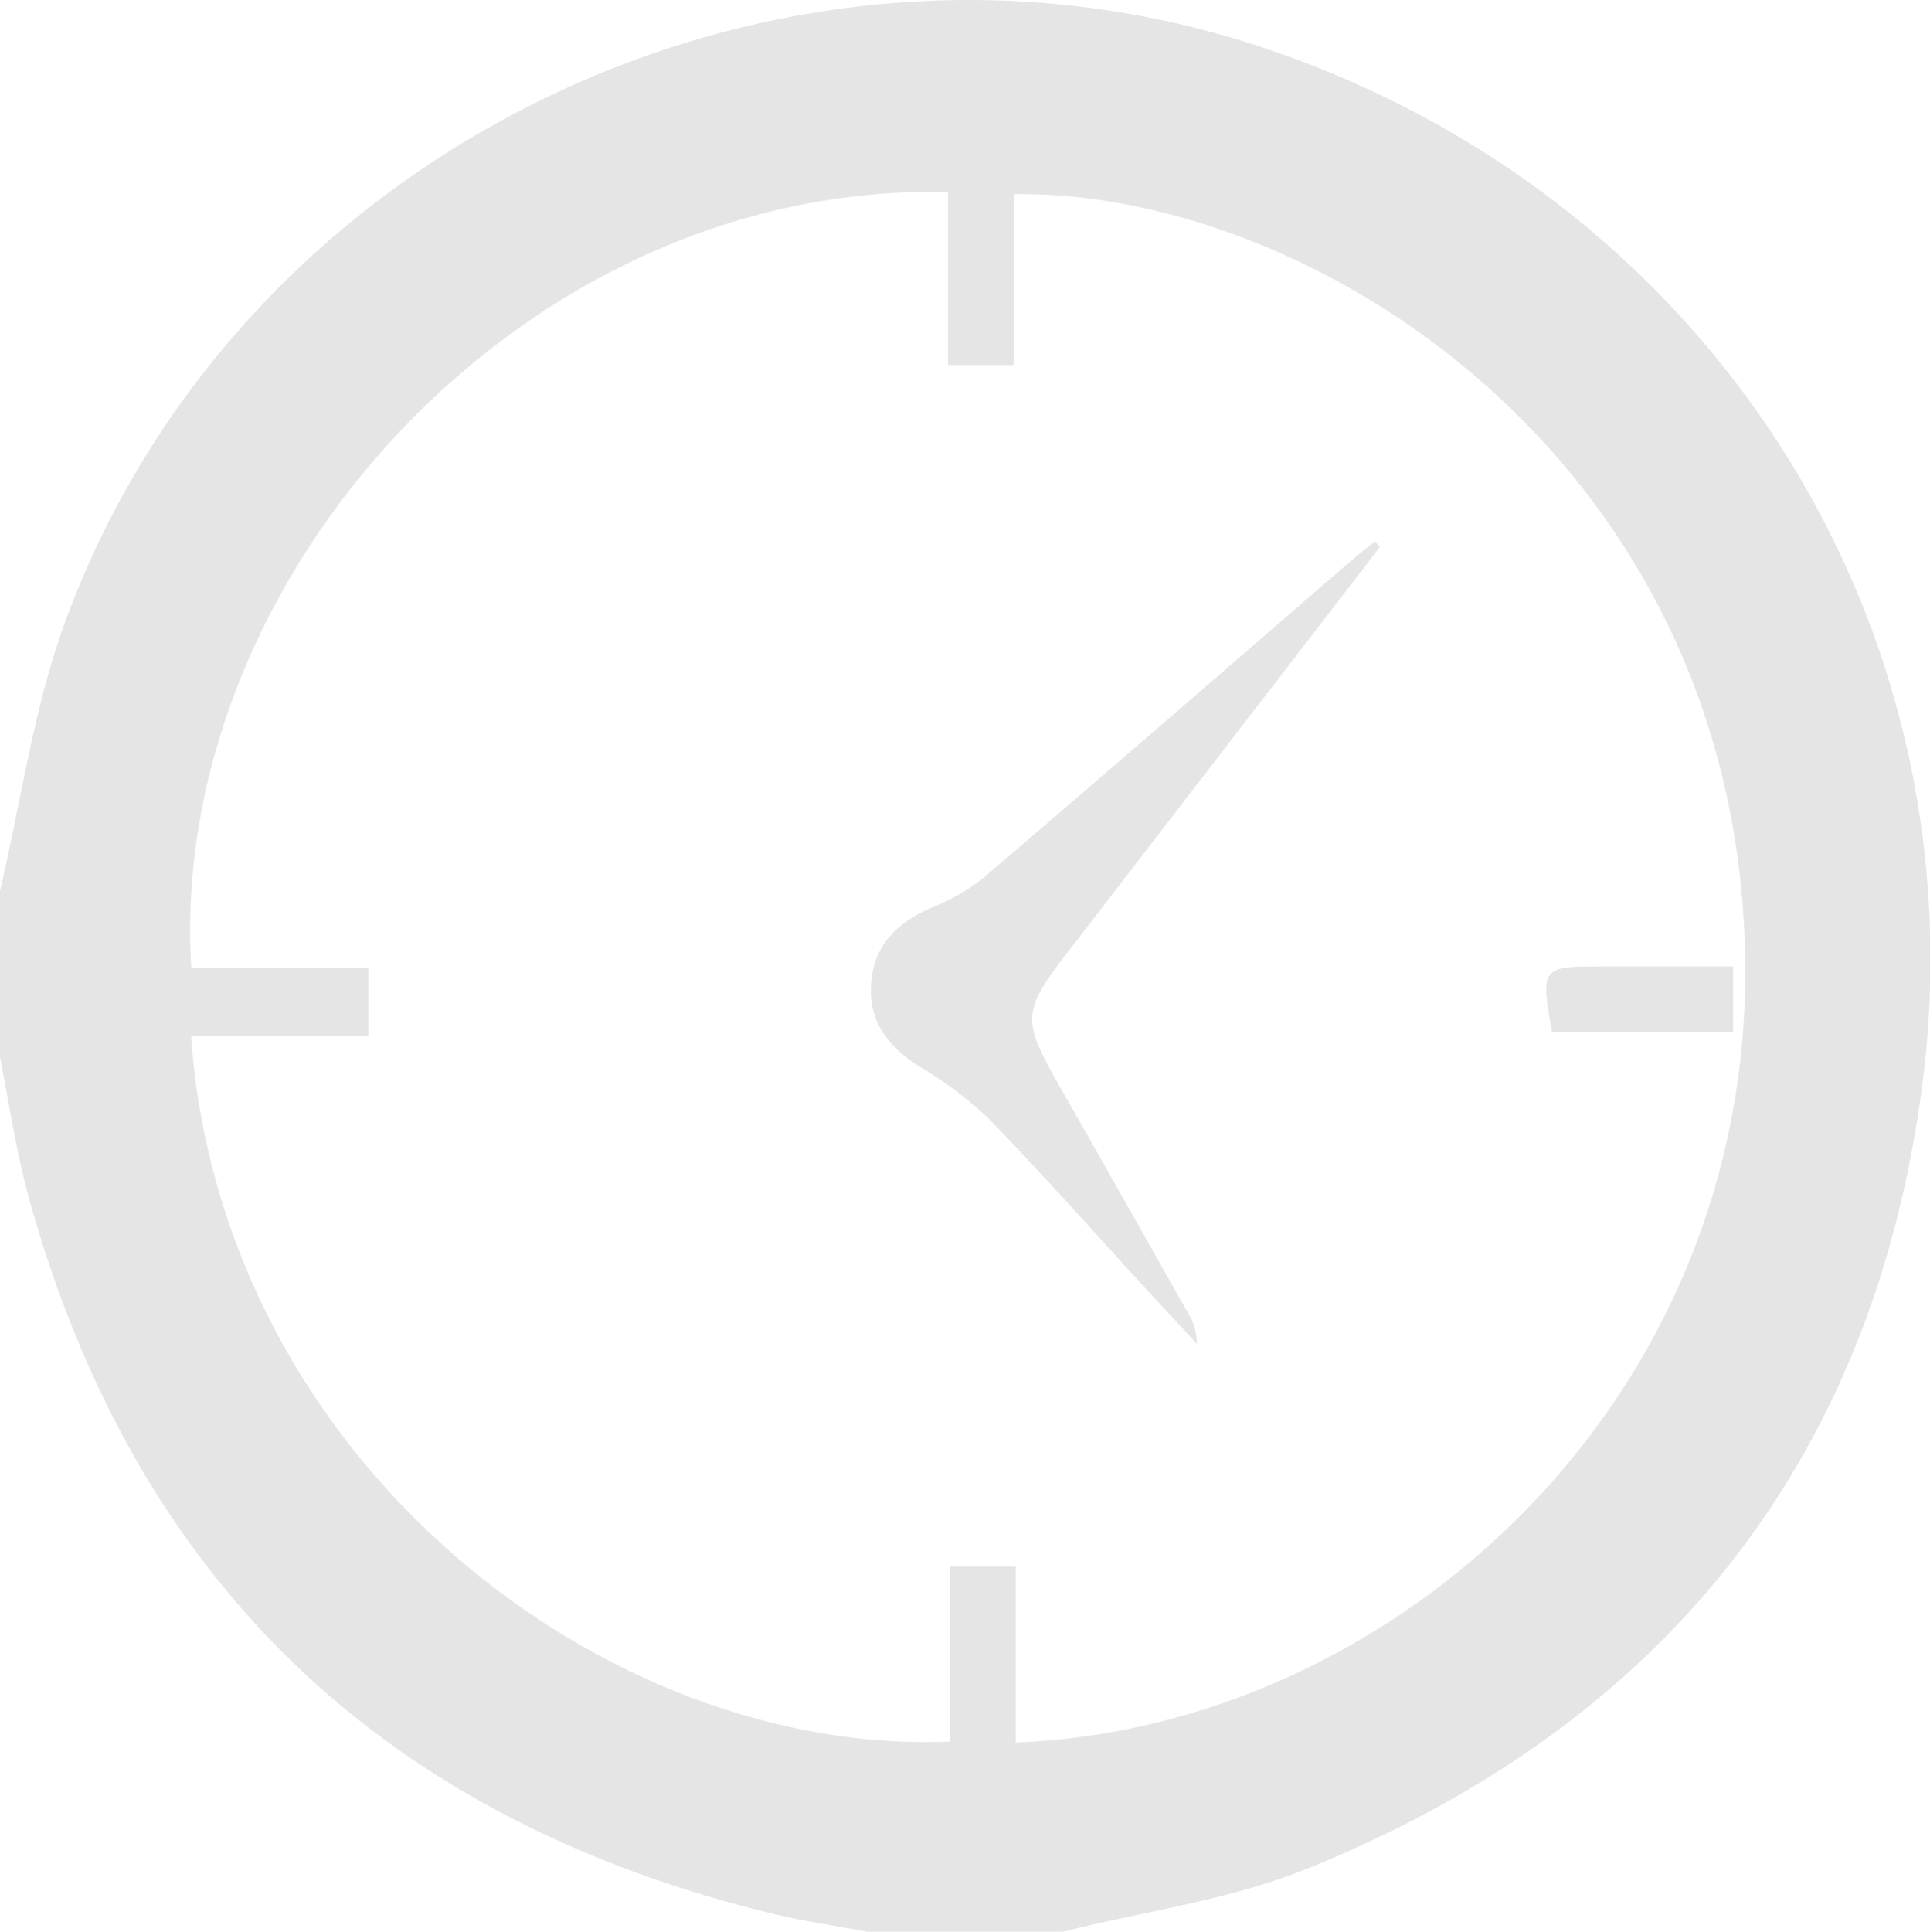 <svg xmlns:xlink="http://www.w3.org/1999/xlink" xmlns="http://www.w3.org/2000/svg" viewBox="0 0 192.01 192.13" id="1559498841" class="svg u_1559498841" data-icon-custom="true" data-icon-name="clock.svg" width="192.01"  height="192.13" > <title id="1168099528">Asset 1</title> 
 <g id="1719530956" data-name="Layer 2" fill="#E5E5E5"> <g id="1898687888" data-name="Layer 1" fill="#E5E5E5"> <path d="M105.75,192.13H86.25c-3-.56-6.11-1-9.12-1.72-38.54-9.27-63.54-32.74-74.21-71.08-1.29-4.65-2-9.46-2.92-14.2V88.63c2.07-8.82,3.3-17.95,6.35-26.42,17.11-47.38,71-73.33,118.86-57.62,44.48,14.59,72.12,57.2,66,103.61-5,37.6-26.15,63.55-61.24,77.7C122.27,189,113.83,190.11,105.75,192.13ZM94.31,19.1c-42.2-1-77.69,38.33-75.28,77.17H36.64V103H19C22,145.5,60.37,174.65,94.47,173.23V155.81h6.58v17.51c37.53-1.41,73.93-34.14,72.55-79.21-1.51-48.91-43.38-75.26-72.76-74.8v17H94.31Z" id="1324149006" fill="#E5E5E5"></path> 
 <path d="M137.28,54.41,106,95c-4.2,5.45-4.27,6.47-1,12.31q6.56,11.53,13.08,23.11a6,6,0,0,1,1,3.24c-1.57-1.69-3.15-3.38-4.71-5.07-5.32-5.79-10.53-11.68-16-17.32a38.2,38.2,0,0,0-7-5.25c-3.08-2-5-4.49-4.7-8.28s2.64-6,6-7.46a20.42,20.42,0,0,0,5-2.82c12.15-10.37,24.21-20.85,36.3-31.3.92-.79,1.87-1.55,2.81-2.32Z" id="1820801277" fill="#E5E5E5"></path> 
 <path d="M154.41,102.66c-1.16-6.4-1.06-6.53,4.78-6.53h13.23v6.53Z" id="1716877576" fill="#E5E5E5"></path> 
</g> 
</g> 
</svg>